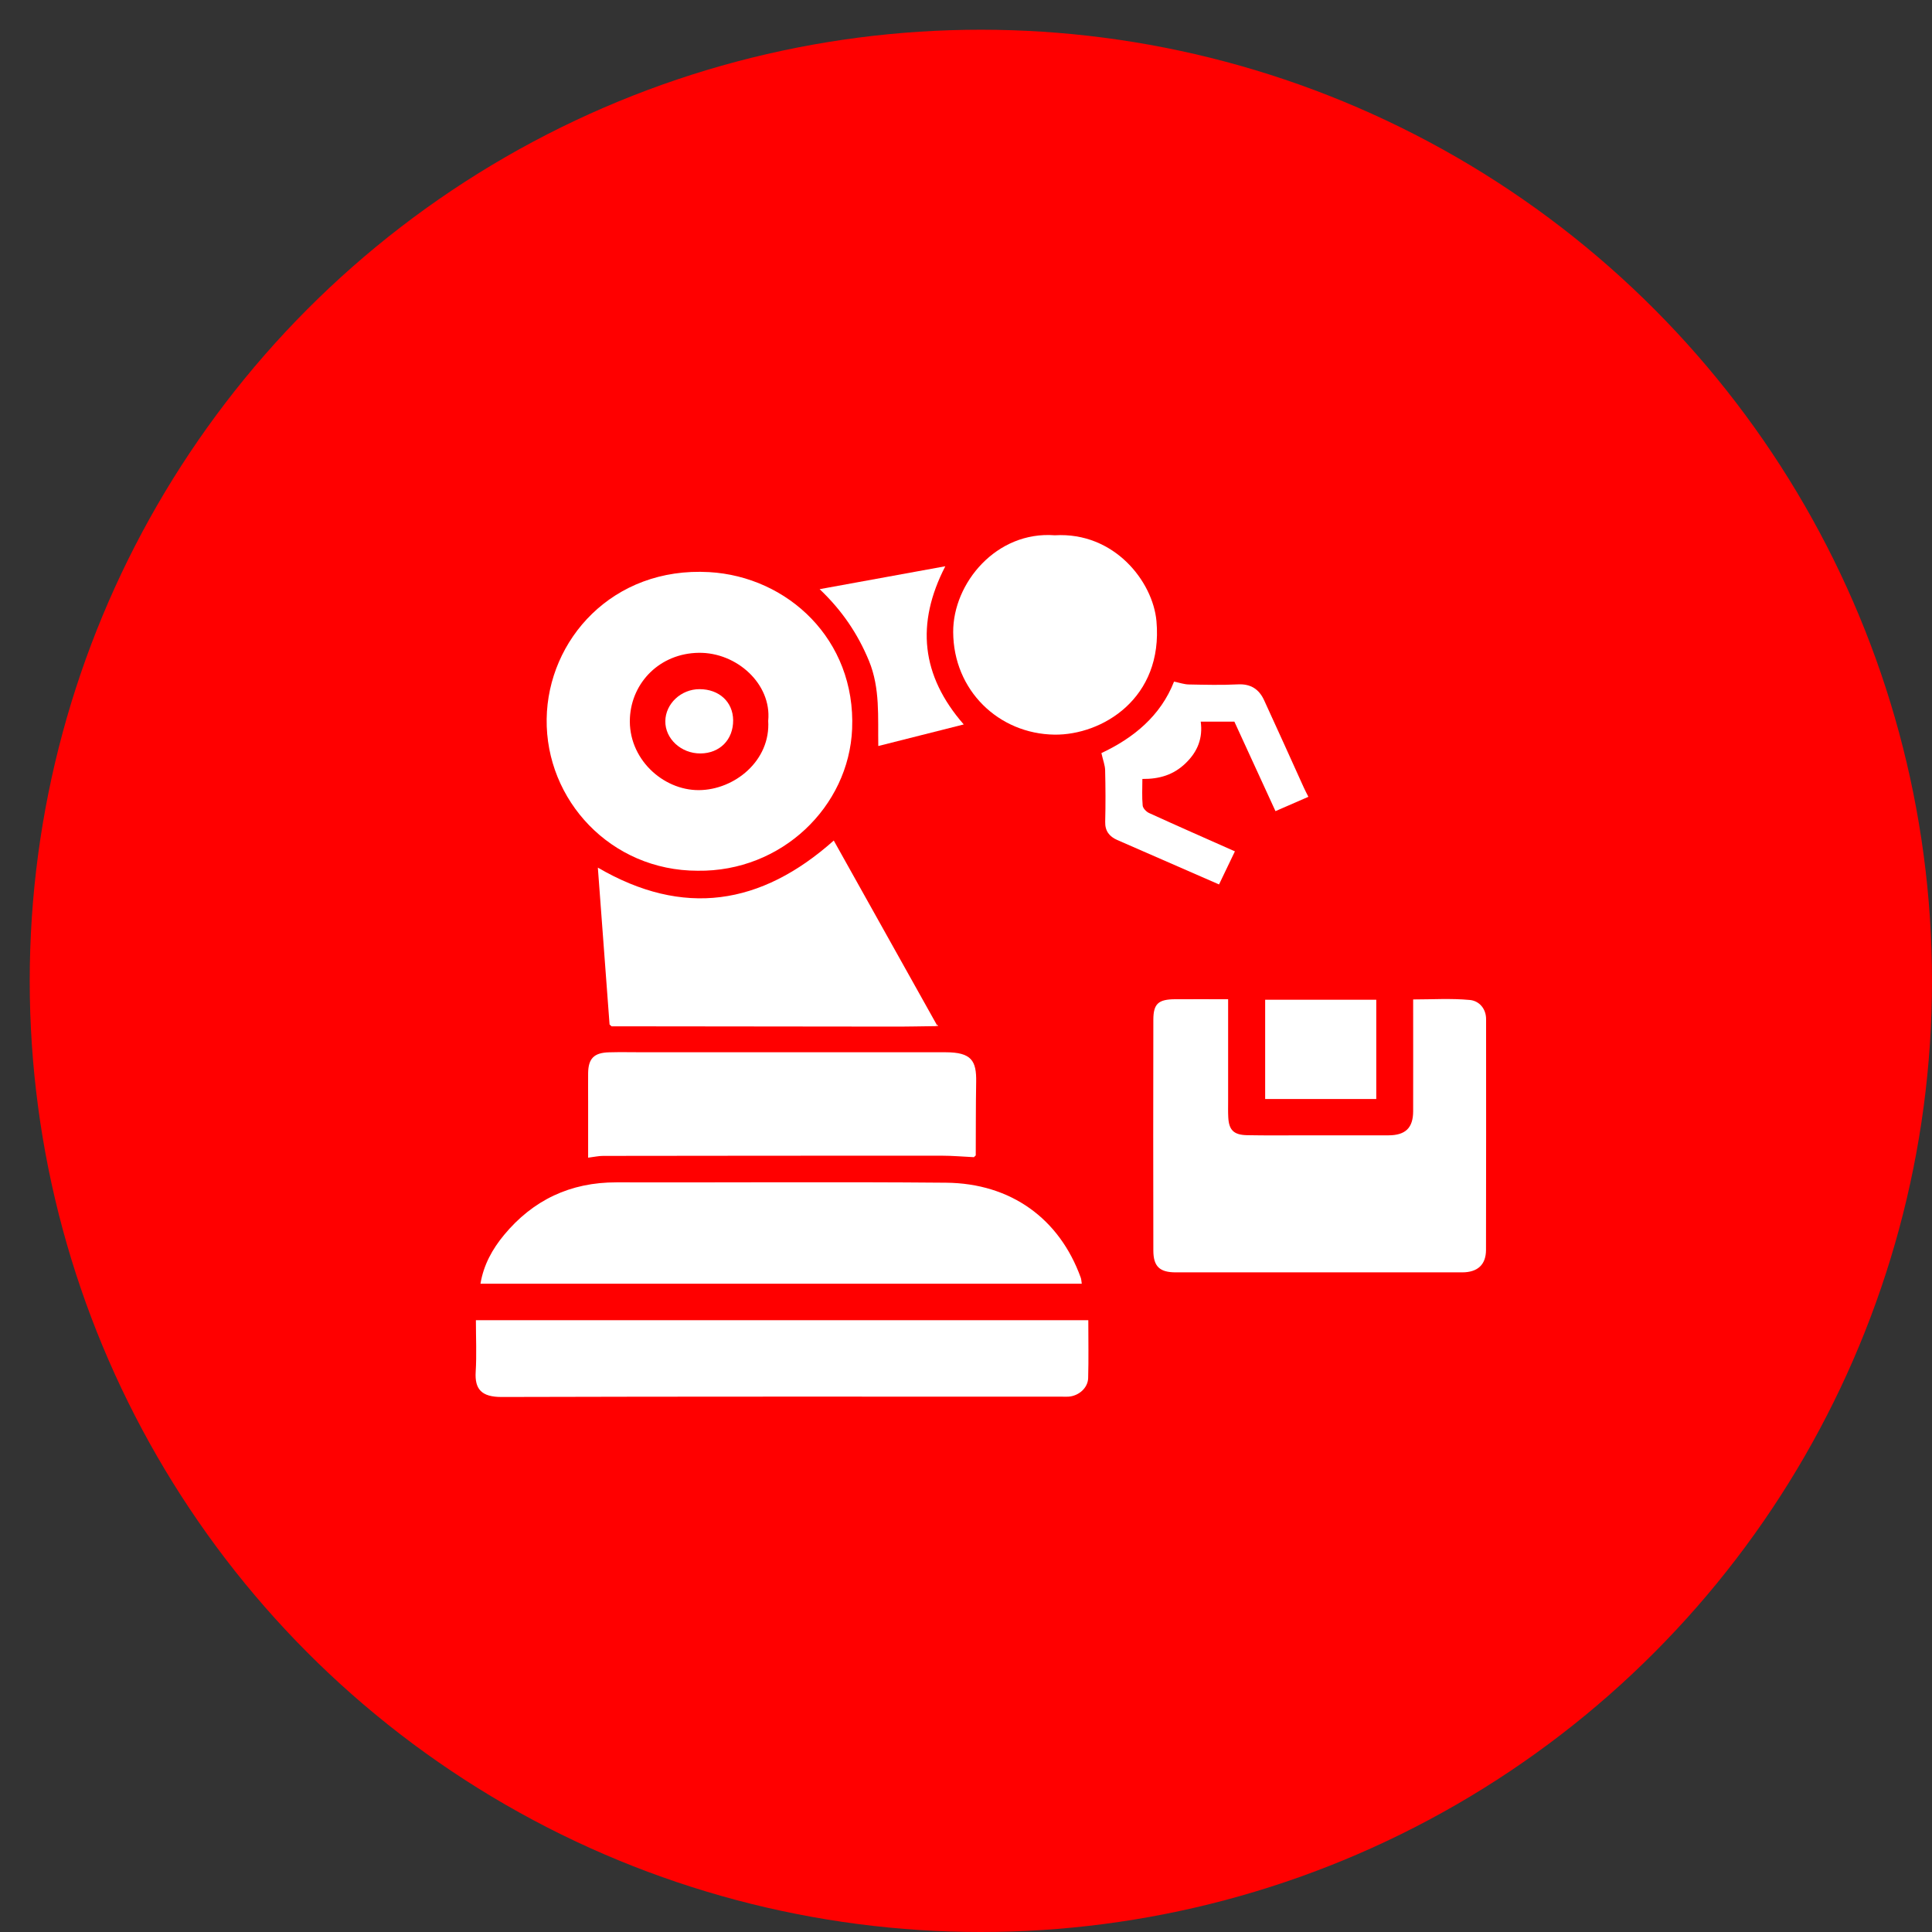 <svg width="65" height="65" viewBox="0 0 65 65" fill="none" xmlns="http://www.w3.org/2000/svg">
<rect x="0" y="0" width="65" height="65" fill="#333333" stroke="none"/>
<circle cx="33" cy="33" r="32" fill="#FF0000"/>
<g clip-path="url(#clip0_266_106)">
<path d="M41.319 33.619C41.319 34.793 41.319 35.923 41.319 37.054C41.319 37.234 41.314 37.414 41.324 37.595C41.347 38.02 41.508 38.182 41.952 38.192C42.607 38.205 43.263 38.197 43.918 38.197C44.849 38.197 45.78 38.199 46.711 38.197C47.286 38.196 47.543 37.947 47.544 37.385C47.547 36.149 47.544 34.913 47.544 33.625C48.184 33.625 48.822 33.584 49.452 33.643C49.756 33.671 49.998 33.926 49.998 34.289C49.998 36.877 50.002 39.465 49.995 42.053C49.994 42.555 49.706 42.807 49.193 42.807C45.982 42.807 42.769 42.807 39.558 42.807C39.019 42.807 38.804 42.612 38.803 42.073C38.798 39.485 38.797 36.897 38.803 34.308C38.804 33.768 38.974 33.621 39.535 33.618C40.112 33.615 40.688 33.618 41.318 33.618L41.319 33.619Z" fill="white"/>
<path d="M23.471 29.295C20.549 29.295 18.352 26.919 18.392 24.186C18.43 21.527 20.606 19.063 23.86 19.248C26.496 19.399 28.794 21.514 28.669 24.522C28.56 27.137 26.298 29.335 23.471 29.295ZM25.846 24.244C25.962 23.011 24.787 21.946 23.51 21.963C22.208 21.98 21.255 22.951 21.193 24.149C21.123 25.515 22.296 26.591 23.515 26.583C24.712 26.575 25.933 25.592 25.845 24.244H25.846Z" fill="white"/>
<path d="M36.395 43.189H16.165C16.269 42.554 16.568 42.02 16.959 41.548C17.931 40.377 19.186 39.775 20.743 39.779C24.438 39.788 28.134 39.758 31.829 39.791C34.018 39.811 35.646 41.006 36.36 42.984C36.381 43.042 36.382 43.107 36.395 43.189Z" fill="white"/>
<path d="M16.011 44.416H36.615C36.615 45.08 36.628 45.722 36.61 46.363C36.601 46.697 36.293 46.965 35.949 46.989C35.871 46.994 35.791 46.989 35.713 46.989C29.434 46.989 23.157 46.982 16.878 47C16.198 47.002 15.969 46.736 16.004 46.155C16.039 45.58 16.011 45.003 16.011 44.416Z" fill="white"/>
<path d="M31.506 34.523C31.009 34.529 30.512 34.541 30.013 34.539C26.867 34.538 23.721 34.533 20.575 34.529C20.553 34.509 20.53 34.488 20.508 34.468C20.378 32.726 20.248 30.984 20.114 29.19C22.986 30.866 25.6 30.462 28.051 28.279C29.205 30.343 30.358 32.405 31.511 34.468C31.5 34.485 31.498 34.504 31.506 34.522V34.523Z" fill="white"/>
<path d="M32.767 38.932C32.406 38.915 32.046 38.882 31.684 38.882C27.885 38.881 24.086 38.884 20.288 38.889C20.137 38.889 19.987 38.924 19.787 38.949C19.787 38.32 19.787 37.695 19.787 37.07C19.787 36.749 19.784 36.427 19.787 36.105C19.794 35.613 19.983 35.418 20.489 35.404C20.868 35.393 21.249 35.402 21.628 35.402C25.021 35.402 28.414 35.402 31.807 35.402C32.689 35.402 32.855 35.689 32.842 36.403C32.828 37.226 32.832 38.049 32.828 38.872C32.807 38.892 32.787 38.911 32.766 38.932H32.767Z" fill="white"/>
<path d="M35.488 18.009C37.491 17.89 38.789 19.567 38.908 20.898C39.141 23.509 37.067 24.736 35.477 24.716C33.601 24.691 32.076 23.229 32.069 21.262C32.064 19.62 33.521 17.859 35.488 18.009Z" fill="white"/>
<path d="M37.055 25.337C38.131 24.833 39.049 24.086 39.499 22.932C39.69 22.971 39.841 23.025 39.993 23.028C40.544 23.039 41.096 23.053 41.645 23.025C42.084 23.002 42.36 23.191 42.529 23.557C42.98 24.534 43.42 25.516 43.864 26.495C43.909 26.595 43.961 26.691 44.019 26.808C43.658 26.965 43.305 27.119 42.912 27.29C42.449 26.28 41.991 25.285 41.529 24.278H40.397C40.471 24.83 40.299 25.281 39.891 25.676C39.485 26.069 39.012 26.212 38.434 26.207C38.434 26.516 38.416 26.81 38.444 27.101C38.452 27.192 38.565 27.31 38.659 27.353C39.605 27.785 40.559 28.204 41.547 28.643C41.36 29.032 41.184 29.399 41.013 29.756C39.852 29.249 38.719 28.757 37.589 28.261C37.323 28.144 37.175 27.958 37.183 27.649C37.198 27.069 37.195 26.489 37.181 25.911C37.177 25.748 37.112 25.586 37.056 25.338L37.055 25.337Z" fill="white"/>
<path d="M27.575 19.822C29.039 19.555 30.408 19.305 31.804 19.051C30.808 20.983 30.991 22.731 32.424 24.373C31.443 24.621 30.506 24.857 29.549 25.099C29.532 24.123 29.616 23.156 29.235 22.232C28.864 21.335 28.34 20.548 27.576 19.822H27.575Z" fill="white"/>
<path d="M42.565 36.975V33.635H46.303V36.975H42.565Z" fill="white"/>
<path d="M31.507 34.523C31.498 34.504 31.5 34.486 31.511 34.469C31.531 34.482 31.549 34.495 31.569 34.508C31.548 34.513 31.527 34.518 31.507 34.523Z" fill="white"/>
<path d="M23.564 25.349C22.916 25.352 22.377 24.855 22.384 24.262C22.391 23.675 22.914 23.186 23.534 23.186C24.194 23.186 24.659 23.614 24.666 24.229C24.672 24.884 24.217 25.346 23.564 25.349Z" fill="white"/>
</g>
<defs>
<clipPath id="clip0_266_106">
<rect width="34" height="29" fill="white" transform="translate(16 18)"/>
</clipPath>
</defs>
</svg>

